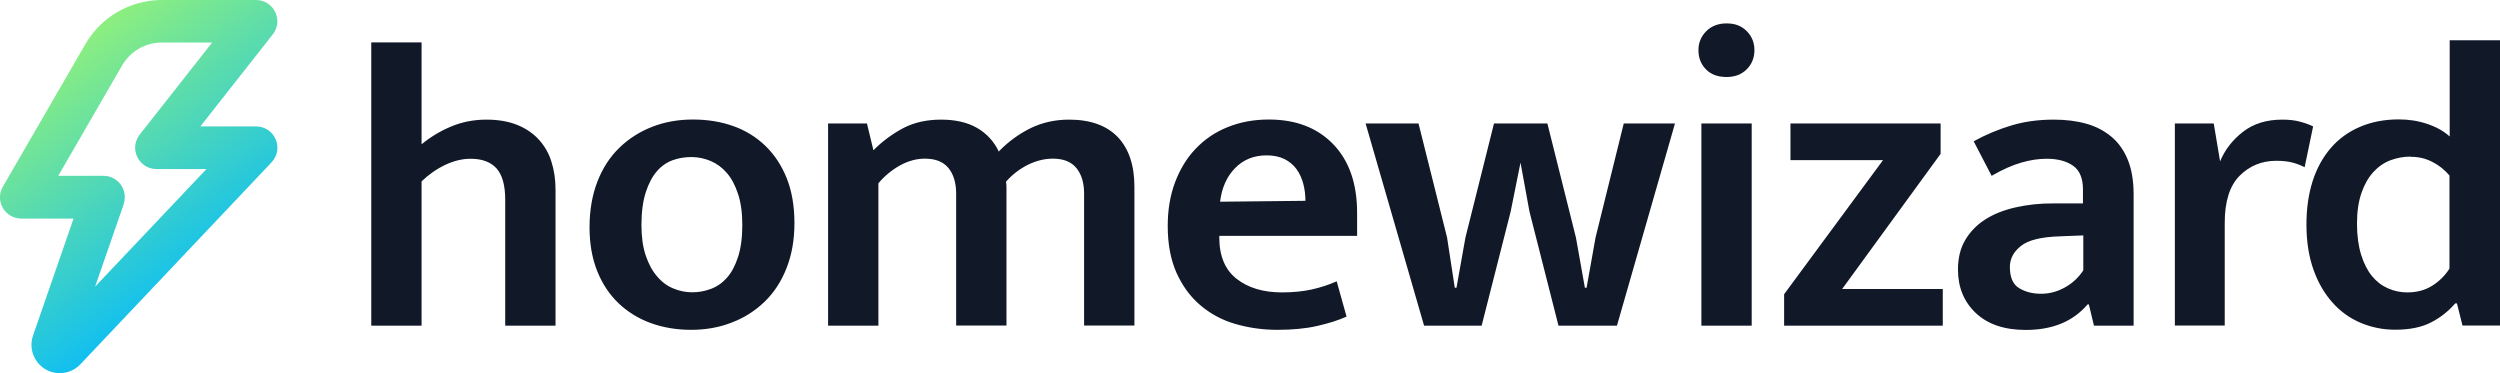 <svg width="201" height="30" viewBox="0 0 201 30" fill="none" xmlns="http://www.w3.org/2000/svg">
<g clip-path="url(#clip0_119_615)">
<path fill-rule="evenodd" clip-rule="evenodd" d="M33.895 26.182H29.85V3.409H33.895V11.6C34.606 11.018 35.398 10.536 36.246 10.182C37.13 9.809 38.077 9.618 39.107 9.618C40.073 9.618 40.893 9.764 41.594 10.046C42.287 10.327 42.87 10.727 43.325 11.227C43.79 11.736 44.136 12.345 44.337 13.009C44.556 13.691 44.665 14.445 44.665 15.264V26.182H40.619V16.055C40.619 14.891 40.383 14.055 39.918 13.536C39.453 13.027 38.761 12.764 37.84 12.764C37.175 12.764 36.501 12.927 35.818 13.245C35.107 13.582 34.46 14.036 33.895 14.582V26.182ZM63.872 17.936C63.872 19.282 63.662 20.491 63.234 21.564C62.815 22.636 62.223 23.536 61.467 24.264C60.71 25 59.808 25.564 58.824 25.936C57.822 26.327 56.729 26.518 55.562 26.518C54.396 26.518 53.312 26.336 52.319 25.973C51.353 25.627 50.469 25.082 49.731 24.382C49.002 23.682 48.428 22.827 48.018 21.8C47.608 20.773 47.398 19.6 47.398 18.273C47.398 16.945 47.608 15.682 48.036 14.591C48.455 13.509 49.048 12.6 49.804 11.873C50.56 11.136 51.462 10.573 52.446 10.191C53.448 9.8 54.542 9.609 55.708 9.609C56.874 9.609 57.959 9.782 58.952 10.136C59.918 10.473 60.801 11.018 61.539 11.727C62.268 12.436 62.842 13.3 63.252 14.327C63.662 15.355 63.872 16.555 63.872 17.918V17.936ZM59.681 18.1C59.681 17.118 59.571 16.282 59.334 15.582C59.107 14.891 58.806 14.318 58.423 13.891C58.068 13.473 57.621 13.146 57.12 12.936C56.638 12.736 56.118 12.627 55.59 12.627C55.061 12.627 54.56 12.709 54.077 12.882C53.585 13.064 53.148 13.373 52.811 13.773C52.446 14.191 52.145 14.764 51.918 15.464C51.69 16.173 51.572 17.055 51.572 18.1C51.572 19.055 51.69 19.873 51.918 20.546C52.145 21.218 52.446 21.782 52.829 22.218C53.202 22.664 53.64 22.991 54.132 23.191C54.624 23.4 55.134 23.5 55.663 23.5C56.191 23.5 56.665 23.409 57.157 23.227C57.649 23.046 58.077 22.745 58.441 22.336C58.806 21.927 59.107 21.373 59.334 20.673C59.562 19.982 59.681 19.118 59.681 18.091V18.1ZM70.624 26.182H66.578V9.927H69.703L70.223 12.082C70.933 11.364 71.754 10.755 72.656 10.282C73.521 9.836 74.532 9.618 75.671 9.618C76.81 9.618 77.776 9.836 78.551 10.282C79.316 10.718 79.927 11.382 80.3 12.182C81.038 11.409 81.913 10.773 82.87 10.3C83.808 9.845 84.838 9.618 85.958 9.618C87.671 9.618 88.974 10.091 89.867 11.018C90.76 11.955 91.207 13.291 91.207 15.018V26.173H87.161V15.564C87.161 14.7 86.951 14.009 86.541 13.509C86.131 13.009 85.503 12.755 84.655 12.755C83.99 12.755 83.325 12.918 82.669 13.236C81.986 13.573 81.384 14.036 80.883 14.609C80.91 14.773 80.92 14.909 80.92 15.036V26.173H76.874V15.564C76.874 14.7 76.665 14.009 76.255 13.509C75.844 13.009 75.216 12.755 74.368 12.755C73.703 12.755 73.047 12.927 72.391 13.282C71.717 13.655 71.116 14.146 70.624 14.736V26.164V26.182ZM109.111 18.964H98.031V19.1C98.031 20.582 98.496 21.691 99.425 22.418C100.354 23.145 101.566 23.509 103.079 23.509C103.972 23.509 104.764 23.427 105.466 23.273C106.159 23.118 106.833 22.9 107.471 22.618L108.263 25.455C107.598 25.755 106.815 26 105.894 26.209C104.974 26.418 103.917 26.518 102.705 26.518C101.548 26.518 100.4 26.364 99.288 26.036C98.259 25.736 97.311 25.227 96.491 24.527C95.689 23.846 95.061 22.973 94.587 21.927C94.122 20.873 93.885 19.627 93.885 18.164C93.885 16.882 94.077 15.727 94.469 14.673C94.86 13.627 95.407 12.718 96.118 11.973C96.838 11.209 97.712 10.618 98.687 10.227C99.689 9.818 100.801 9.609 102.013 9.609C104.19 9.609 105.913 10.273 107.188 11.591C108.464 12.909 109.111 14.755 109.111 17.1V18.945V18.964ZM104.956 16.155C104.956 15.673 104.901 15.218 104.783 14.773C104.673 14.345 104.491 13.945 104.236 13.591C103.981 13.245 103.644 12.973 103.261 12.782C102.86 12.591 102.386 12.491 101.84 12.491C100.81 12.491 99.963 12.836 99.298 13.518C98.632 14.2 98.231 15.1 98.095 16.218L104.956 16.145V16.155ZM109.794 9.927H114.049L116.345 19.1L116.965 23.136H117.101L117.821 19.1L120.117 9.927H124.409L126.705 19.1L127.425 23.136H127.561L128.281 19.1L130.55 9.927H134.668L130.003 26.182H125.302L122.969 17.009L122.249 13.073L121.457 17.009L119.124 26.182H114.496L109.794 9.927ZM136.791 26.182V9.927H140.837V26.182H136.791ZM138.814 6.191C138.104 6.191 137.548 5.982 137.156 5.573C136.755 5.164 136.555 4.645 136.555 4.036C136.555 3.427 136.764 2.936 137.174 2.518C137.584 2.1 138.131 1.882 138.823 1.882C139.516 1.882 140.026 2.091 140.436 2.5C140.846 2.909 141.056 3.427 141.056 4.036C141.056 4.645 140.846 5.164 140.436 5.573C140.026 5.982 139.488 6.191 138.823 6.191H138.814ZM156.035 12.355L148.108 23.236H156.199V26.182H143.443V23.655L151.397 12.873H143.953V9.927H156.026V12.355H156.035ZM158.677 11.364C159.643 10.827 160.673 10.4 161.73 10.082C162.759 9.773 163.889 9.618 165.128 9.618C166.085 9.618 166.96 9.727 167.734 9.945C168.472 10.146 169.165 10.5 169.757 10.991C170.331 11.473 170.768 12.091 171.078 12.855C171.388 13.618 171.543 14.546 171.543 15.646V26.182H168.354L167.944 24.473H167.843C166.677 25.846 165.019 26.527 162.869 26.527C161.156 26.527 159.816 26.073 158.86 25.173C157.903 24.273 157.42 23.1 157.42 21.664C157.42 20.755 157.611 19.964 158.003 19.3C158.395 18.636 158.942 18.073 159.598 17.655C160.272 17.218 161.074 16.9 162.012 16.682C163.014 16.455 164.035 16.346 165.064 16.355H167.47V15.227C167.47 14.336 167.206 13.7 166.677 13.327C166.149 12.955 165.447 12.764 164.554 12.764C163.916 12.764 163.233 12.864 162.513 13.073C161.793 13.282 161.001 13.627 160.126 14.136L158.686 11.364H158.677ZM167.488 18.927L165.638 19C164.126 19.046 163.078 19.3 162.486 19.773C161.894 20.236 161.593 20.809 161.593 21.464C161.593 22.309 161.848 22.882 162.349 23.173C162.85 23.473 163.434 23.618 164.099 23.618C164.764 23.618 165.392 23.455 166.003 23.118C166.604 22.791 167.124 22.309 167.497 21.736V18.927H167.488ZM201 3.236V26.173H197.984L197.538 24.391H197.401C196.864 25.018 196.208 25.536 195.479 25.909C194.722 26.309 193.757 26.509 192.563 26.509C191.606 26.509 190.686 26.327 189.82 25.964C188.946 25.6 188.171 25.046 187.543 24.336C186.896 23.618 186.376 22.736 186.003 21.682C185.629 20.627 185.438 19.418 185.438 18.055C185.438 16.773 185.602 15.618 185.93 14.582C186.258 13.546 186.75 12.655 187.388 11.909C188.025 11.164 188.836 10.582 189.738 10.2C190.668 9.8 191.707 9.6 192.873 9.6C193.675 9.6 194.431 9.718 195.151 9.964C195.87 10.2 196.472 10.536 196.955 10.973V3.236H201ZM183.506 9.618C184.053 9.618 184.536 9.673 184.946 9.791C185.356 9.9 185.702 10.027 185.975 10.164L185.292 13.445C185 13.291 184.691 13.173 184.363 13.082C183.998 12.982 183.552 12.927 183.023 12.927C181.857 12.927 180.873 13.327 180.071 14.127C179.269 14.927 178.868 16.191 178.868 17.927V26.173H174.859V9.927H177.985L178.495 12.973C178.887 12.036 179.497 11.245 180.344 10.591C181.192 9.936 182.24 9.618 183.497 9.618H183.506ZM193.83 12.591C193.255 12.591 192.718 12.691 192.199 12.882C191.67 13.082 191.205 13.409 190.823 13.827C190.422 14.264 190.103 14.818 189.866 15.5C189.629 16.182 189.502 17.009 189.502 17.964C189.502 18.918 189.611 19.755 189.83 20.464C190.048 21.173 190.34 21.745 190.704 22.191C191.069 22.636 191.497 22.964 191.989 23.182C192.481 23.4 193 23.509 193.547 23.509C194.303 23.509 194.968 23.336 195.533 22.982C196.098 22.636 196.581 22.155 196.937 21.6V14.109C196.554 13.655 196.089 13.282 195.561 13.018C195.023 12.736 194.422 12.6 193.811 12.609L193.83 12.591Z" fill="#111828"/>
<path d="M20.583 0C22.013 0 22.815 1.645 21.931 2.764L16.109 10.164H20.583C22.077 10.164 22.852 11.927 21.858 13.018L21.831 13.055L6.46 29.291C5.595 30.2 4.155 30.245 3.244 29.382C2.597 28.773 2.36 27.836 2.651 26.991L5.913 17.573H1.713C0.41 17.573 -0.419 16.173 0.21 15.046L0.228 15.009L6.861 3.555C8.127 1.355 10.478 0 13.02 0H20.583ZM17.057 3.418H13.02C11.699 3.418 10.487 4.118 9.822 5.255L4.683 14.136H8.319C9.485 14.136 10.305 15.273 9.95 16.373V16.409L7.645 23.046L16.601 13.591H12.583C11.171 13.591 10.369 11.982 11.207 10.854L11.235 10.818L17.057 3.418Z" fill="url(#paint0_linear_119_615)"/>
</g>
<defs>
<linearGradient id="paint0_linear_119_615" x1="-0.647" y1="-0.673" x2="17.99" y2="24.268" gradientUnits="userSpaceOnUse">
<stop stop-color="#B8FF58"/>
<stop offset="1" stop-color="#00B9FF"/>
</linearGradient>
<clipPath id="clip0_119_615">
<rect width="201" height="30" fill="white"/>
</clipPath>
</defs>
</svg>

